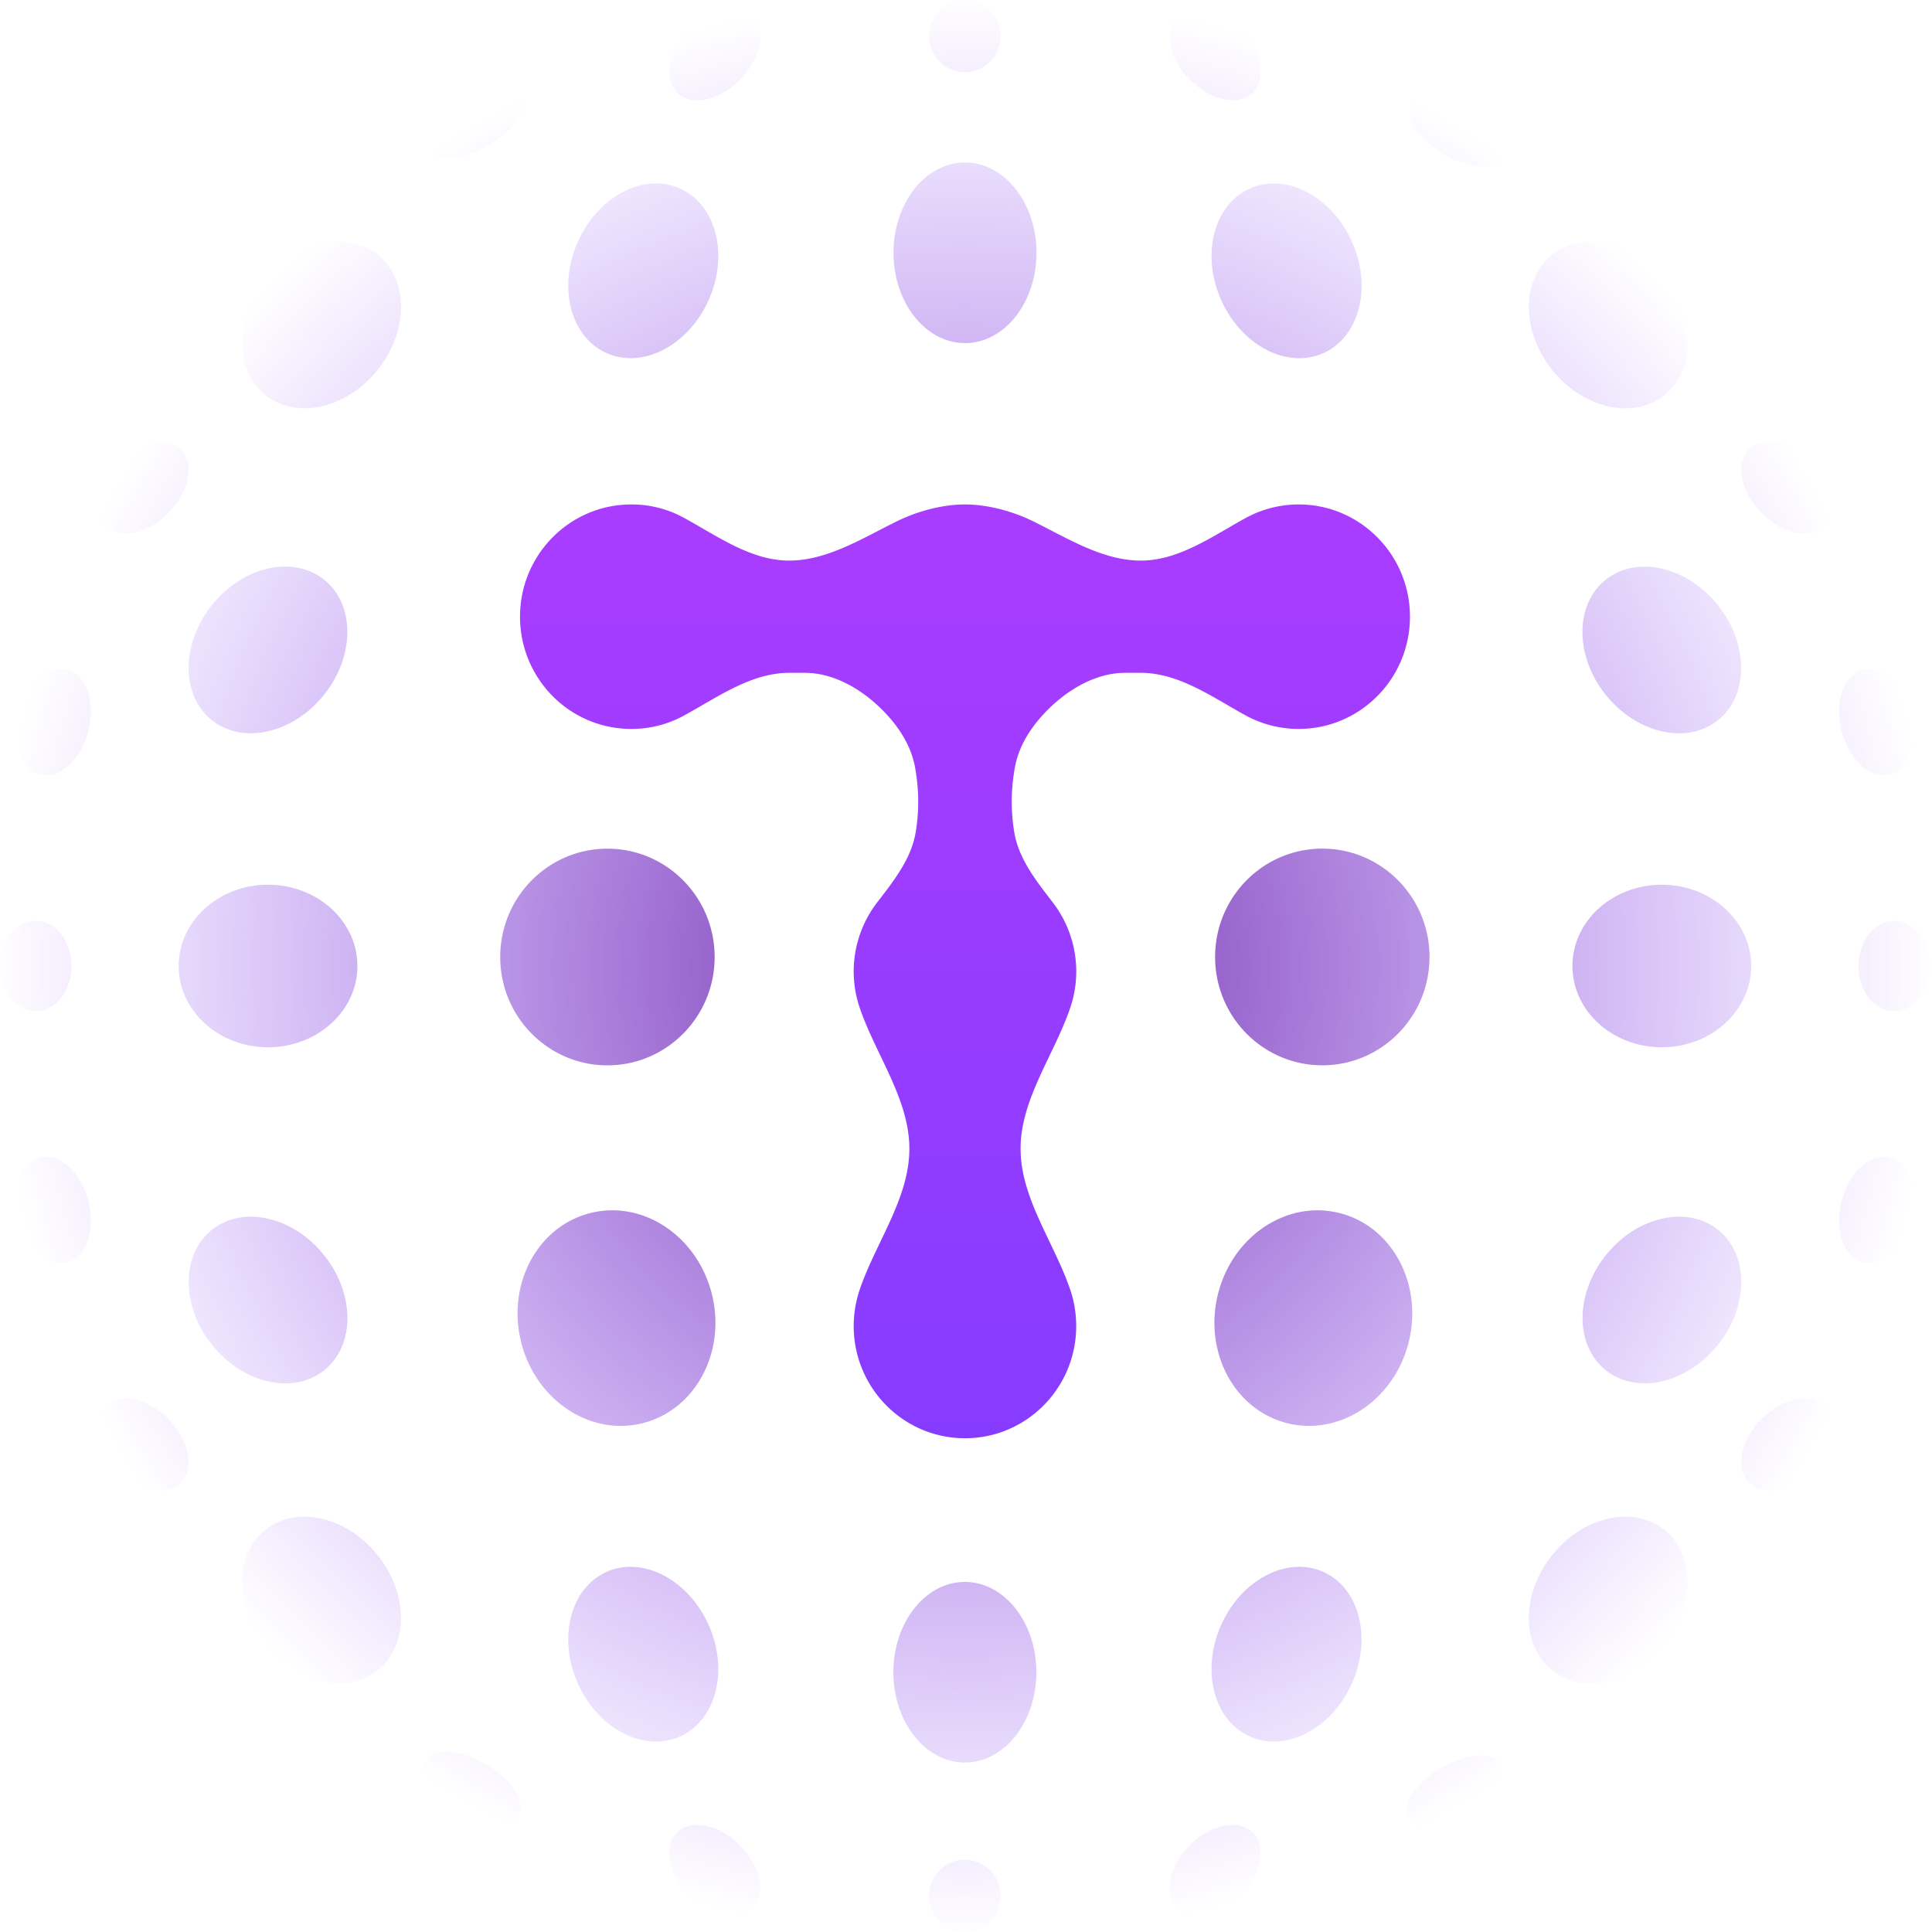 <svg xmlns="http://www.w3.org/2000/svg" width="48" height="48" fill="none" viewBox="0 0 48 48">
  <path
    fill="url(#a)"
    fill-rule="evenodd"
    d="M23.974 1.794c.49 0 .887-.401.887-.897A.893.893 0 0 0 23.974 0a.893.893 0 0 0-.888.897c0 .496.397.897.888.897m.001 6.73c.981 0 1.776-1.005 1.776-2.244 0-1.238-.795-2.243-1.776-2.243-.98 0-1.776 1.005-1.776 2.243 0 1.24.795 2.243 1.776 2.243m-8.93.238c.888.419 2.029-.152 2.547-1.275s.217-2.372-.671-2.79c-.89-.42-2.03.151-2.548 1.274s-.218 2.372.671 2.79m-5.692.466c-.788.95-2.036 1.202-2.788.565s-.721-1.923.067-2.872 2.036-1.201 2.787-.564.722 1.922-.066 2.871m-4.121 8.64c.751.637 2 .384 2.787-.565.788-.949.818-2.235.067-2.872-.752-.637-2-.384-2.788.565-.788.95-.817 2.235-.066 2.872m2.789 13.28c.788.949.818 2.234.067 2.871-.752.637-2 .385-2.788-.565-.788-.948-.817-2.234-.066-2.871s2-.384 2.787.565M32.903 8.762c.889-.419 1.19-1.669.671-2.791-.518-1.123-1.659-1.694-2.548-1.275s-1.19 1.669-.671 2.791c.518 1.123 1.659 1.694 2.548 1.275m8.413-1.84c.788.948.818 2.234.067 2.871-.752.637-2 .384-2.788-.565s-.817-2.234-.066-2.871c.751-.638 2-.385 2.787.564m1.398 10.946c.752-.637.722-1.923-.066-2.872s-2.036-1.202-2.787-.565c-.752.637-.722 1.923.066 2.872s2.036 1.202 2.788.565m-.065 15.585c-.788.949-2.035 1.201-2.787.564s-.721-1.922.067-2.871 2.036-1.202 2.787-.565.721 1.923-.067 2.872M18.387 1.98c-.52.526-1.223.668-1.57.317-.346-.35-.206-1.06.314-1.586.52-.525 1.223-.667 1.57-.317s.206 1.06-.314 1.586m-7.746 1.721c.184.322.85.281 1.487-.09.637-.372 1.004-.934.82-1.256s-.849-.281-1.486.09c-.637.372-1.005.934-.82 1.256M30.817.711c.52.526.66 1.236.314 1.586s-1.05.209-1.57-.317c-.52-.525-.66-1.235-.314-1.586.347-.35 1.05-.208 1.57.317m6.55 3.214c.183-.322-.184-.884-.821-1.255-.637-.372-1.303-.412-1.487-.09s.184.883.82 1.255c.638.372 1.303.412 1.487.09m-15.17 37.621c0-1.238.795-2.243 1.776-2.243.98 0 1.776 1.005 1.776 2.243 0 1.24-.796 2.243-1.776 2.243-.981 0-1.776-1.004-1.776-2.243m10.706-2.481c-.889-.419-2.03.152-2.548 1.275s-.217 2.372.672 2.79c.889.42 2.03-.151 2.547-1.274s.218-2.372-.671-2.791m5.692-.466c.788-.95 2.036-1.202 2.787-.565.752.637.722 1.922-.066 2.872-.788.948-2.036 1.201-2.787.564-.752-.637-.722-1.922.066-2.871m-23.55.466c-.89.419-1.19 1.669-.672 2.791.518 1.123 1.659 1.694 2.547 1.275.89-.42 1.19-1.669.672-2.791-.518-1.123-1.659-1.694-2.548-1.275m-8.413 1.84c-.789-.949-.818-2.234-.067-2.871s2-.384 2.787.565c.788.949.818 2.234.067 2.871-.752.637-2 .384-2.787-.564m17.342 5.3a.893.893 0 0 0-.888.898c0 .495.398.897.888.897s.888-.402.888-.897a.893.893 0 0 0-.888-.897m5.586-.358c.52-.526 1.223-.668 1.57-.318s.206 1.06-.314 1.586-1.223.668-1.57.318c-.346-.35-.206-1.06.314-1.587m7.746-2.019c-.184-.321-.85-.28-1.486.09-.637.372-1.005.934-.82 1.256.183.322.849.282 1.486-.09.637-.371 1.004-.934.82-1.256m-20.175 3.287c-.52-.525-.661-1.235-.314-1.586.346-.35 1.05-.208 1.57.317.52.526.66 1.236.313 1.587-.346.35-1.05.208-1.57-.318m-6.55-3.377c-.184.322.183.884.82 1.256.637.371 1.303.412 1.486.09s-.183-.884-.82-1.256-1.303-.412-1.486-.09m7.177-19.962c0 1.486-1.193 2.691-2.664 2.691-1.47 0-2.663-1.205-2.663-2.691 0-1.487 1.192-2.692 2.663-2.692s2.664 1.205 2.664 2.692M6.659 26.019c1.226 0 2.22-.904 2.22-2.019s-.994-2.019-2.22-2.019-2.22.904-2.22 2.019.994 2.019 2.22 2.019M1.776 24c0 .62-.398 1.122-.888 1.122S0 24.619 0 24s.398-1.122.888-1.122.888.503.888 1.122M.474 30.288c.19.718.729 1.196 1.202 1.068.474-.128.704-.814.513-1.532s-.728-1.196-1.202-1.068-.703.814-.513 1.532m4.018 6.552c-.346.35-1.05.208-1.57-.318-.52-.525-.66-1.235-.313-1.586.347-.35 1.05-.208 1.57.318.52.525.66 1.235.313 1.586M2.191 18.176c.19-.718-.04-1.404-.513-1.532s-1.012.35-1.203 1.068c-.19.718.04 1.404.513 1.532s1.012-.35 1.203-1.068m2.302-7.015c.346.35.206 1.06-.314 1.586-.52.525-1.223.667-1.57.317s-.206-1.06.314-1.586 1.223-.668 1.57-.317m28.36 15.306c1.47 0 2.663-1.205 2.663-2.691 0-1.487-1.192-2.692-2.663-2.692-1.472 0-2.664 1.205-2.664 2.692 0 1.486 1.192 2.691 2.664 2.691M43.507 24c0 1.115-.994 2.019-2.22 2.019s-2.22-.904-2.22-2.019.994-2.019 2.22-2.019 2.22.904 2.22 2.019m3.554 1.122c.49 0 .888-.503.888-1.122s-.398-1.122-.888-1.122-.888.503-.888 1.122.398 1.122.888 1.122m-.1 3.634c.474.128.704.814.514 1.532s-.73 1.196-1.203 1.068-.703-.814-.513-1.532.729-1.196 1.203-1.068m-1.938 7.766c.52-.525.66-1.235.314-1.586-.347-.35-1.05-.208-1.57.318-.52.525-.66 1.235-.314 1.586.347.35 1.05.208 1.57-.318m1.937-17.278c-.474.128-1.012-.35-1.202-1.068s.039-1.404.513-1.532c.473-.128 1.012.35 1.202 1.068s-.04 1.404-.513 1.532m-3.19-6.497c.52.525 1.222.667 1.57.317.346-.35.205-1.06-.315-1.586s-1.222-.668-1.57-.317c-.346.35-.206 1.06.315 1.586M17.675 32.109c.381 1.436-.366 2.886-1.669 3.239s-2.667-.526-3.048-1.962c-.38-1.436.367-2.886 1.67-3.238 1.302-.353 2.666.525 3.047 1.961m14.265 3.239c1.303.352 2.667-.526 3.048-1.962.38-1.436-.366-2.886-1.67-3.238-1.302-.353-2.666.525-3.047 1.961-.38 1.436.366 2.886 1.67 3.239"
    clip-rule="evenodd"
  />
  <path
    fill="url(#b)"
    fill-rule="evenodd"
    d="M15.683 18.11a2.7 2.7 0 0 0 1.315-.335c.831-.454 1.663-1.059 2.61-1.059h.386c.708 0 1.385.391 1.891.886.423.413.762.92.857 1.504l.011.073c.077.475.08.958.007 1.433l-.006.04c-.102.674-.55 1.234-.965 1.774a2.81 2.81 0 0 0-.429 2.614c.398 1.167 1.233 2.267 1.233 3.5 0 1.232-.835 2.331-1.233 3.498-.096.284-.15.59-.15.907 0 1.54 1.238 2.788 2.765 2.788 1.526 0 2.763-1.248 2.763-2.788q-.002-.479-.15-.907c-.397-1.167-1.232-2.266-1.232-3.499 0-1.232.835-2.332 1.233-3.498a2.81 2.81 0 0 0-.429-2.615c-.415-.54-.863-1.1-.965-1.774l-.006-.04a4.6 4.6 0 0 1 .007-1.433l.011-.073c.095-.584.434-1.09.857-1.504.506-.495 1.183-.886 1.891-.886h.386c.947 0 1.78.605 2.61 1.06a2.74 2.74 0 0 0 1.315.334c1.526 0 2.764-1.248 2.764-2.788s-1.238-2.789-2.764-2.789c-.476 0-.924.122-1.315.335-.83.455-1.663 1.06-2.61 1.06s-1.83-.562-2.68-.98c-.537-.263-1.154-.415-1.686-.415-.533 0-1.15.152-1.687.416-.85.417-1.733.979-2.68.979s-1.779-.605-2.61-1.06a2.7 2.7 0 0 0-1.315-.335c-1.526 0-2.763 1.249-2.763 2.789s1.237 2.788 2.763 2.788"
    clip-rule="evenodd"
  />
  <defs>
    <radialGradient
      id="a"
      cx="0"
      cy="0"
      r="1"
      gradientTransform="scale(23.974 24)rotate(90 0 1)"
      gradientUnits="userSpaceOnUse"
    >
      <stop stop-color="#6F2CA4" />
      <stop offset="1" stop-color="#863CFF" stop-opacity="0" />
    </radialGradient>
    <linearGradient
      id="b"
      x1="23.975"
      x2="23.975"
      y1="12.533"
      y2="35.733"
      gradientUnits="userSpaceOnUse"
    >
      <stop stop-color="#A93CFF" />
      <stop offset="1" stop-color="#863CFF" />
    </linearGradient>
  </defs>
</svg>

